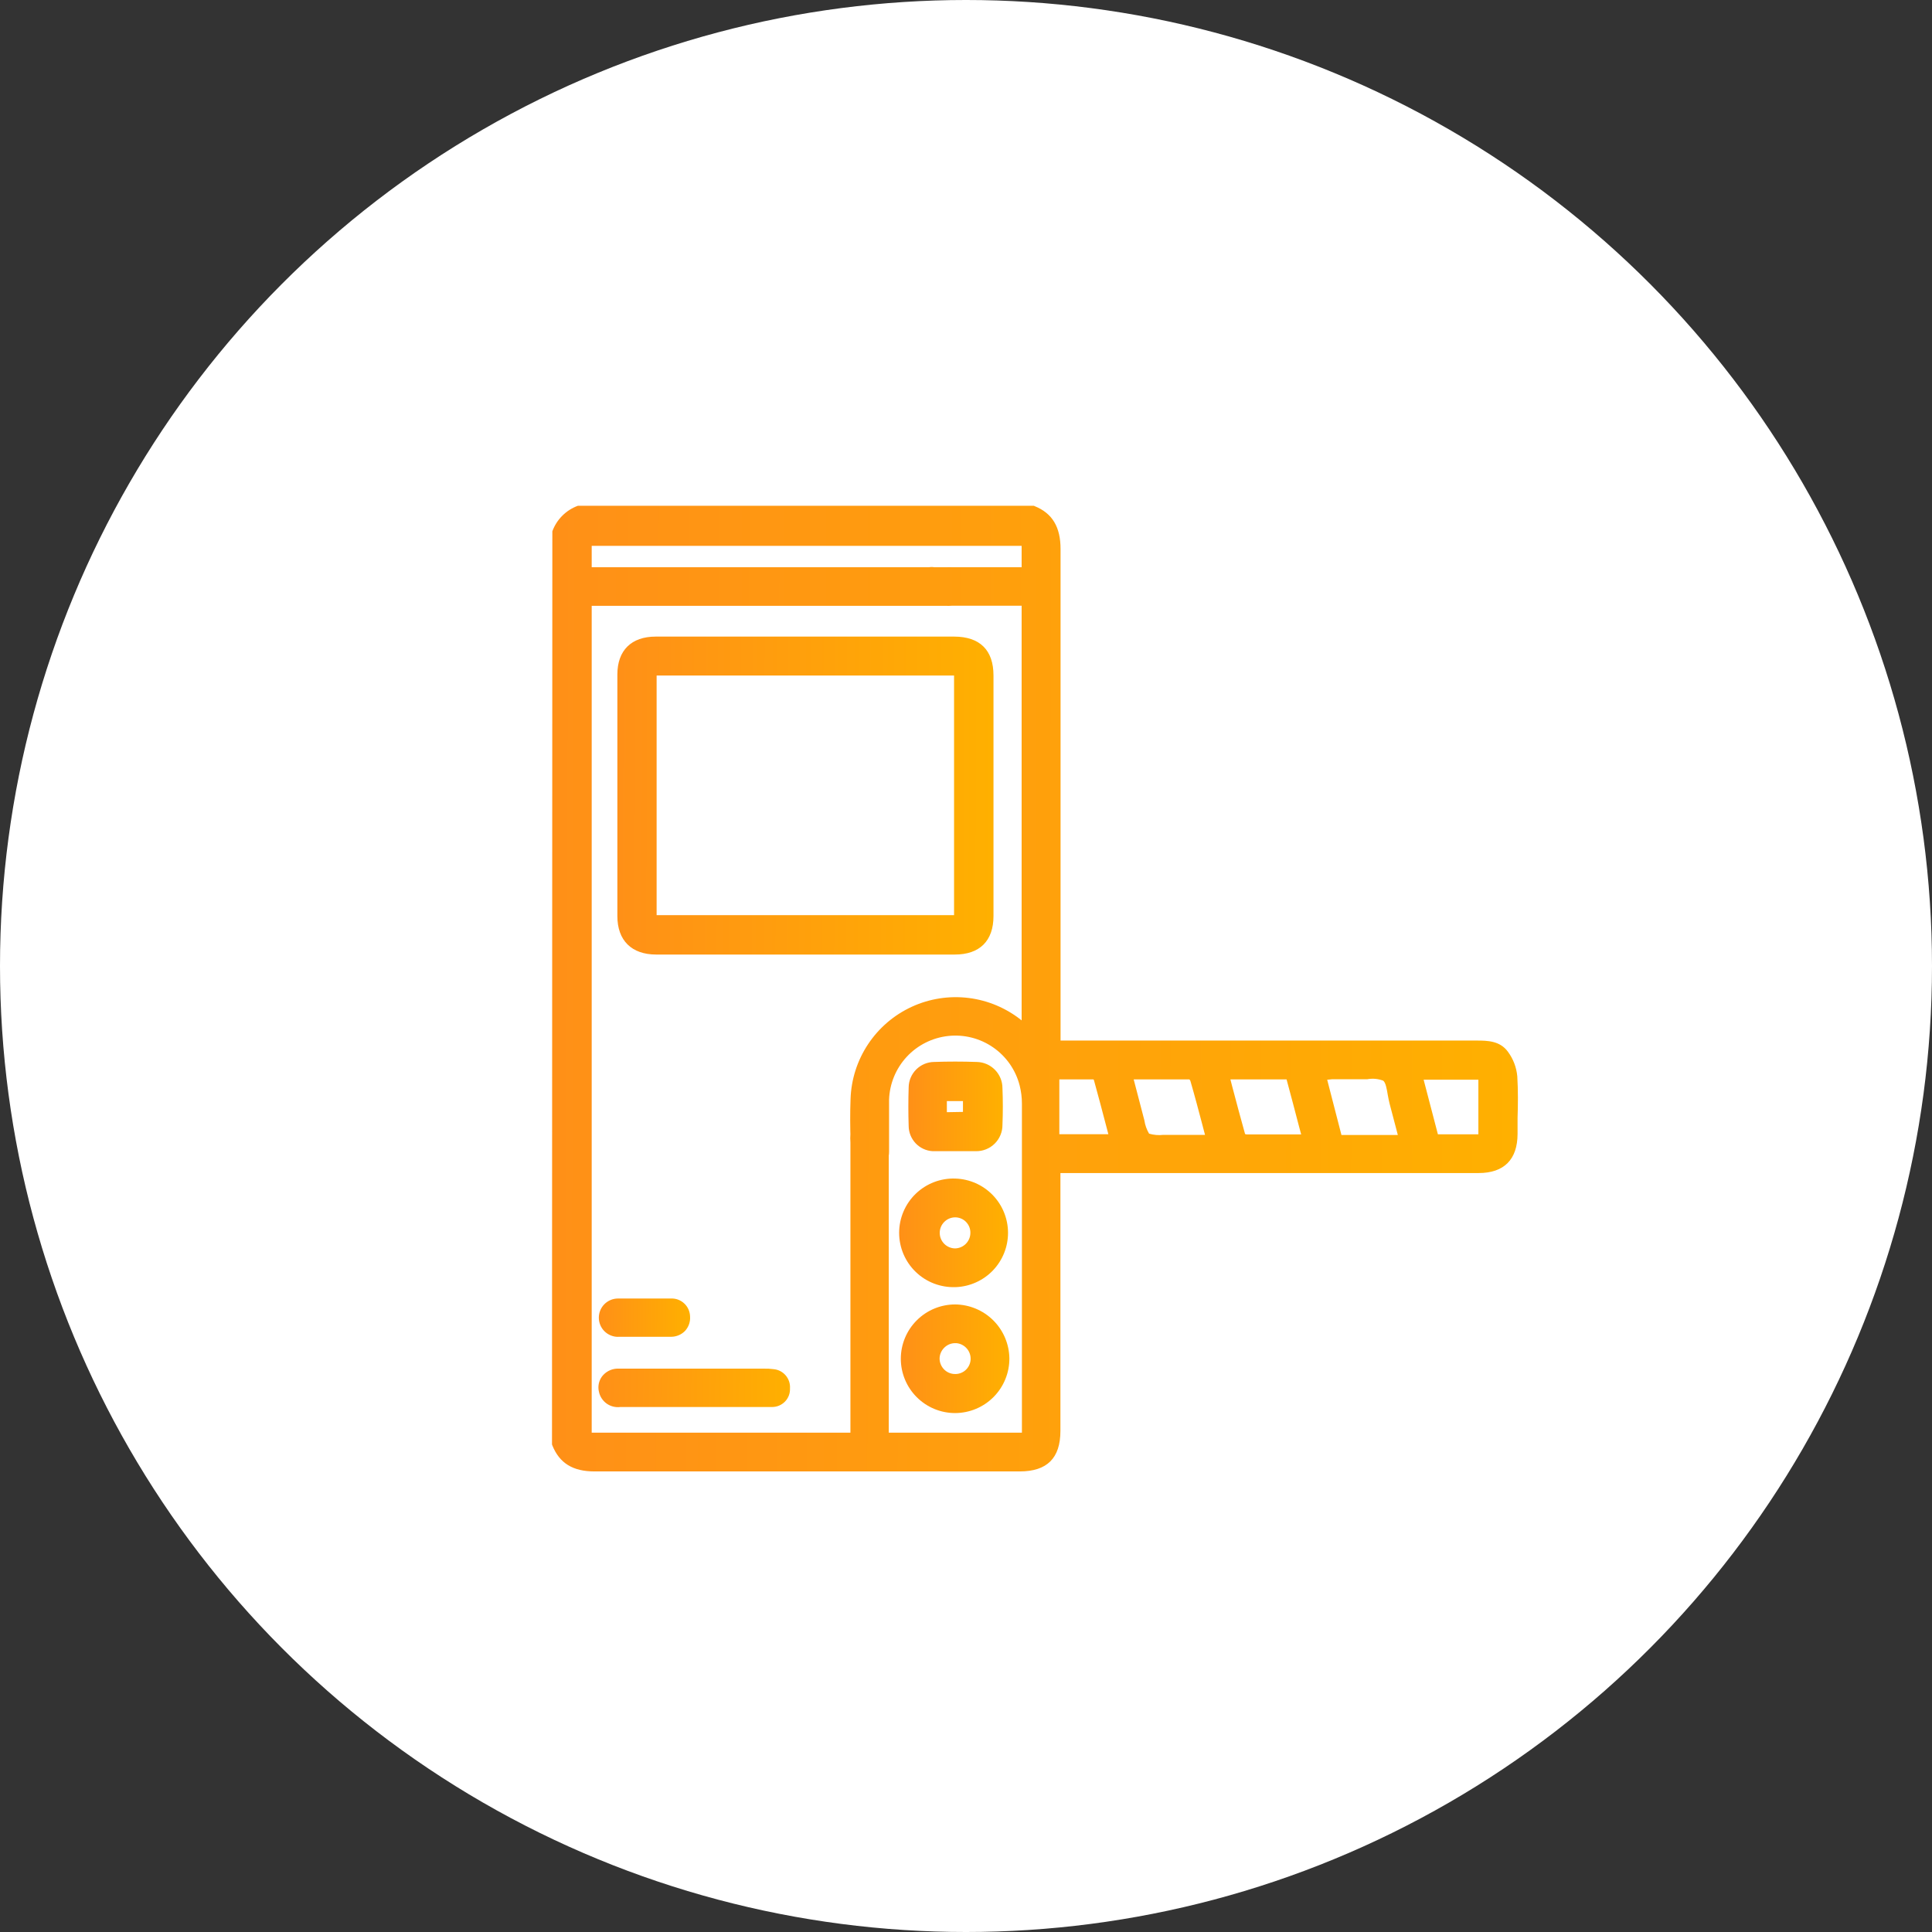 <svg width="84" height="84" viewBox="0 0 84 84" fill="none" xmlns="http://www.w3.org/2000/svg">
<rect x="0" y="0" width="84" height="84" fill="#333333" stroke="none"/>
<circle cx="42" cy="42" r="42" fill="white"/>
<g clip-path="url(#clip0_249_11516)">
<path d="M65.969 46.794C65.933 46.407 65.792 46.037 65.56 45.725C65.216 45.251 64.664 45.242 64.212 45.242H46.111V40.116C46.111 34.792 46.111 29.27 46.111 23.868C46.111 22.92 45.758 22.319 44.992 22.009L44.949 21.99H25.206H25.125C24.87 22.083 24.639 22.231 24.448 22.422C24.256 22.614 24.108 22.845 24.015 23.1L24 62.803L24.015 62.844C24.325 63.615 24.905 63.975 25.847 63.975C30.495 63.975 35.215 63.975 39.792 63.975H44.335C45.525 63.975 46.105 63.398 46.105 62.215V51.002H64.286C65.393 51.002 65.978 50.414 65.981 49.301C65.981 49.072 65.981 48.846 65.981 48.616C66 48.034 66.006 47.414 65.969 46.794ZM48.19 49.314H46.058V46.931H46.195C46.616 46.931 47.078 46.931 47.54 46.931L47.561 46.958C47.75 47.64 47.93 48.322 48.113 49.022L48.19 49.314ZM57.909 46.924C58.302 46.924 58.683 46.924 59.062 46.924C59.179 46.924 59.312 46.924 59.443 46.924C59.676 46.88 59.918 46.901 60.14 46.986C60.248 47.067 60.298 47.358 60.338 47.606C60.363 47.739 60.388 47.873 60.419 47.993C60.518 48.356 60.611 48.719 60.71 49.097L60.775 49.348H58.324L57.704 46.946L57.909 46.924ZM54.134 49.307C53.942 48.623 53.759 47.935 53.57 47.219L53.496 46.931H53.769C54.512 46.931 55.228 46.931 55.938 46.931C56.124 47.615 56.303 48.3 56.489 49.013L56.573 49.323H56.263C55.544 49.323 54.865 49.323 54.196 49.323L54.134 49.307ZM52.3 48.994L52.392 49.342H50.58C50.372 49.366 50.161 49.348 49.96 49.289C49.855 49.111 49.785 48.914 49.755 48.709L49.291 46.931H49.6C50.325 46.931 51.02 46.931 51.714 46.931C51.729 46.949 51.742 46.969 51.754 46.989C51.946 47.65 52.12 48.306 52.3 48.991V48.994ZM64.277 46.943V49.317H62.517L61.897 46.943H64.277ZM38.639 49.732C38.645 49.532 38.621 49.333 38.568 49.14C38.505 48.969 38.386 48.823 38.231 48.726C38.077 48.629 37.894 48.586 37.712 48.604C37.53 48.621 37.359 48.699 37.226 48.824C37.093 48.949 37.005 49.115 36.975 49.295C36.965 49.422 36.965 49.549 36.975 49.676V62.289H25.726V26.341H41.134C41.308 26.347 41.483 26.334 41.655 26.304C41.843 26.264 42.012 26.16 42.131 26.009C42.251 25.858 42.314 25.669 42.309 25.477C42.304 25.284 42.232 25.099 42.105 24.954C41.978 24.809 41.805 24.713 41.614 24.683C41.467 24.662 41.317 24.655 41.168 24.662H25.726V23.732H44.419V24.662H44.23H42.99C42.212 24.662 41.441 24.662 40.66 24.662H40.626C40.513 24.645 40.398 24.653 40.288 24.683C40.178 24.714 40.076 24.766 39.987 24.838C39.786 25.061 39.67 25.349 39.662 25.65C39.69 26.078 40.019 26.335 40.548 26.335H44.419V44.365C43.757 43.833 42.96 43.495 42.117 43.39C41.275 43.285 40.419 43.417 39.647 43.771C38.875 44.125 38.217 44.687 37.746 45.394C37.275 46.101 37.01 46.925 36.981 47.773C36.957 48.393 36.963 48.994 36.981 49.586V50.057C36.969 50.171 36.98 50.286 37.014 50.396C37.047 50.505 37.103 50.606 37.178 50.693C37.252 50.781 37.343 50.851 37.446 50.902C37.548 50.952 37.66 50.981 37.775 50.987C37.883 50.993 37.992 50.977 38.094 50.939C38.197 50.902 38.29 50.844 38.37 50.77C38.462 50.679 38.534 50.57 38.583 50.45C38.632 50.331 38.657 50.202 38.655 50.073C38.655 49.732 38.655 49.391 38.655 49.05C38.655 48.635 38.655 48.22 38.655 47.811C38.679 47.117 38.952 46.456 39.424 45.947C39.896 45.439 40.536 45.118 41.225 45.043C41.915 44.967 42.608 45.143 43.179 45.538C43.75 45.932 44.159 46.519 44.332 47.191C44.397 47.447 44.431 47.711 44.431 47.975C44.431 52.15 44.431 56.325 44.431 60.498V62.289H38.642V49.729L38.639 49.732Z" fill="url(#paint0_linear_249_11516)"/>
<path d="M43.195 39.829C43.195 36.343 43.195 32.857 43.195 29.37C43.195 28.263 42.603 27.681 41.484 27.678H28.509C27.449 27.678 26.842 28.279 26.842 29.326C26.842 32.839 26.842 36.339 26.842 39.829C26.842 40.892 27.462 41.502 28.531 41.502H41.506C42.597 41.505 43.195 40.907 43.195 39.829ZM41.481 29.37V39.788H28.549V29.37H41.481Z" fill="url(#paint1_linear_249_11516)"/>
<path d="M41.533 55.962H41.561C42.172 55.937 42.75 55.676 43.173 55.234C43.595 54.792 43.83 54.203 43.827 53.591C43.824 52.98 43.584 52.393 43.158 51.955C42.731 51.517 42.151 51.261 41.54 51.242V51.242C41.223 51.23 40.907 51.283 40.61 51.396C40.314 51.51 40.043 51.682 39.815 51.902C39.587 52.122 39.405 52.386 39.281 52.678C39.157 52.97 39.093 53.284 39.093 53.602C39.093 53.919 39.157 54.233 39.281 54.525C39.405 54.817 39.587 55.081 39.815 55.301C40.043 55.522 40.314 55.694 40.61 55.807C40.907 55.92 41.223 55.973 41.54 55.962H41.533ZM41.533 54.279C41.445 54.279 41.357 54.261 41.275 54.227C41.193 54.193 41.119 54.144 41.056 54.081C40.993 54.018 40.943 53.944 40.909 53.862C40.875 53.78 40.858 53.692 40.858 53.603C40.858 53.514 40.875 53.427 40.909 53.345C40.943 53.263 40.993 53.188 41.056 53.126C41.119 53.063 41.193 53.013 41.275 52.979C41.357 52.945 41.445 52.928 41.533 52.928V52.928C41.621 52.928 41.708 52.947 41.789 52.981C41.87 53.016 41.943 53.066 42.004 53.13C42.065 53.193 42.113 53.267 42.145 53.349C42.177 53.431 42.193 53.518 42.191 53.606C42.189 53.784 42.118 53.953 41.993 54.079C41.868 54.205 41.698 54.276 41.521 54.279H41.533Z" fill="url(#paint2_linear_249_11516)"/>
<path d="M41.524 61.438C41.836 61.437 42.145 61.375 42.432 61.255C42.72 61.135 42.981 60.959 43.201 60.737C43.42 60.516 43.594 60.253 43.711 59.964C43.829 59.676 43.888 59.366 43.886 59.055C43.876 58.434 43.624 57.842 43.183 57.404C42.742 56.967 42.148 56.72 41.527 56.715V56.715C40.901 56.715 40.3 56.964 39.858 57.407C39.415 57.849 39.166 58.45 39.166 59.076C39.166 59.703 39.415 60.303 39.858 60.746C40.3 61.189 40.901 61.438 41.527 61.438H41.524ZM40.852 59.045C40.856 58.954 40.88 58.865 40.919 58.783C40.959 58.701 41.015 58.628 41.084 58.568C41.206 58.459 41.364 58.398 41.527 58.398H41.58C41.757 58.413 41.921 58.498 42.037 58.633C42.153 58.767 42.211 58.942 42.2 59.12C42.188 59.296 42.106 59.46 41.973 59.577C41.84 59.693 41.666 59.751 41.49 59.739C41.314 59.73 41.149 59.652 41.03 59.522C40.911 59.392 40.847 59.221 40.852 59.045Z" fill="url(#paint3_linear_249_11516)"/>
<path d="M40.548 50.051C40.781 50.051 41.013 50.051 41.236 50.051H42.085C42.203 50.051 42.318 50.051 42.436 50.051C42.587 50.053 42.736 50.025 42.876 49.968C43.016 49.911 43.143 49.827 43.25 49.721C43.357 49.614 43.442 49.487 43.499 49.348C43.557 49.208 43.586 49.059 43.585 48.908C43.607 48.378 43.607 47.842 43.585 47.309C43.585 47.011 43.467 46.725 43.258 46.512C43.049 46.3 42.765 46.177 42.467 46.172C41.847 46.15 41.208 46.15 40.607 46.172C40.316 46.176 40.038 46.295 39.833 46.501C39.627 46.708 39.51 46.986 39.507 47.278C39.489 47.839 39.489 48.4 39.507 48.951C39.508 49.233 39.617 49.503 39.81 49.708C40.003 49.912 40.267 50.035 40.548 50.051V50.051ZM41.168 48.356V47.873H41.868V48.344L41.168 48.356Z" fill="url(#paint4_linear_249_11516)"/>
<path d="M33.629 59.528C33.489 59.509 33.348 59.502 33.207 59.506H27.648C27.378 59.506 27.096 59.506 26.817 59.506C26.69 59.513 26.566 59.548 26.454 59.608C26.343 59.668 26.245 59.752 26.169 59.853C26.101 59.948 26.054 60.056 26.032 60.171C26.01 60.285 26.013 60.404 26.042 60.517C26.086 60.723 26.207 60.905 26.379 61.027C26.551 61.148 26.763 61.201 26.972 61.174H32.86C33.096 61.174 33.334 61.174 33.573 61.174C33.677 61.174 33.781 61.153 33.877 61.112C33.973 61.071 34.059 61.011 34.132 60.936C34.204 60.861 34.261 60.772 34.298 60.674C34.335 60.576 34.352 60.472 34.347 60.368C34.362 60.161 34.295 59.958 34.16 59.8C34.026 59.643 33.835 59.545 33.629 59.528V59.528Z" fill="url(#paint5_linear_249_11516)"/>
<path d="M26.87 58.121C27.266 58.121 27.645 58.121 28.016 58.121C28.388 58.121 28.807 58.121 29.188 58.121C29.3 58.12 29.411 58.096 29.515 58.051C29.618 58.007 29.711 57.942 29.789 57.861C29.864 57.777 29.922 57.679 29.959 57.573C29.996 57.466 30.011 57.353 30.003 57.241C30.001 57.134 29.977 57.029 29.934 56.931C29.891 56.833 29.828 56.745 29.75 56.672C29.672 56.599 29.58 56.542 29.48 56.505C29.38 56.468 29.273 56.452 29.166 56.457C28.903 56.457 28.642 56.457 28.379 56.457H27.685C27.412 56.457 27.142 56.457 26.87 56.457C26.649 56.457 26.437 56.545 26.28 56.701C26.124 56.857 26.036 57.069 26.036 57.291C26.036 57.512 26.124 57.724 26.28 57.88C26.437 58.036 26.649 58.124 26.87 58.124V58.121Z" fill="url(#paint6_linear_249_11516)"/>
</g>
<defs>
<linearGradient id="paint0_linear_249_11516" x1="24" y1="40.331" x2="65.996" y2="40.451" gradientUnits="userSpaceOnUse">
<stop stop-color="#FF9017"/>
<stop offset="1" stop-color="#FFB000"/>
</linearGradient>
<linearGradient id="paint1_linear_249_11516" x1="26.842" y1="33.717" x2="43.195" y2="33.772" gradientUnits="userSpaceOnUse">
<stop stop-color="#FF9017"/>
<stop offset="1" stop-color="#FFB000"/>
</linearGradient>
<linearGradient id="paint2_linear_249_11516" x1="39.093" y1="53.303" x2="43.827" y2="53.317" gradientUnits="userSpaceOnUse">
<stop stop-color="#FF9017"/>
<stop offset="1" stop-color="#FFB000"/>
</linearGradient>
<linearGradient id="paint3_linear_249_11516" x1="39.166" y1="58.778" x2="43.886" y2="58.791" gradientUnits="userSpaceOnUse">
<stop stop-color="#FF9017"/>
<stop offset="1" stop-color="#FFB000"/>
</linearGradient>
<linearGradient id="paint4_linear_249_11516" x1="39.493" y1="47.857" x2="43.602" y2="47.87" gradientUnits="userSpaceOnUse">
<stop stop-color="#FF9017"/>
<stop offset="1" stop-color="#FFB000"/>
</linearGradient>
<linearGradient id="paint5_linear_249_11516" x1="26.018" y1="60.237" x2="34.348" y2="60.355" gradientUnits="userSpaceOnUse">
<stop stop-color="#FF9017"/>
<stop offset="1" stop-color="#FFB000"/>
</linearGradient>
<linearGradient id="paint6_linear_249_11516" x1="26.036" y1="57.185" x2="30.005" y2="57.212" gradientUnits="userSpaceOnUse">
<stop stop-color="#FF9017"/>
<stop offset="1" stop-color="#FFB000"/>
</linearGradient>
<clipPath id="clip0_249_11516">
<rect width="42" height="42" fill="white" transform="translate(24 22)"/>
</clipPath>
</defs>
</svg>
